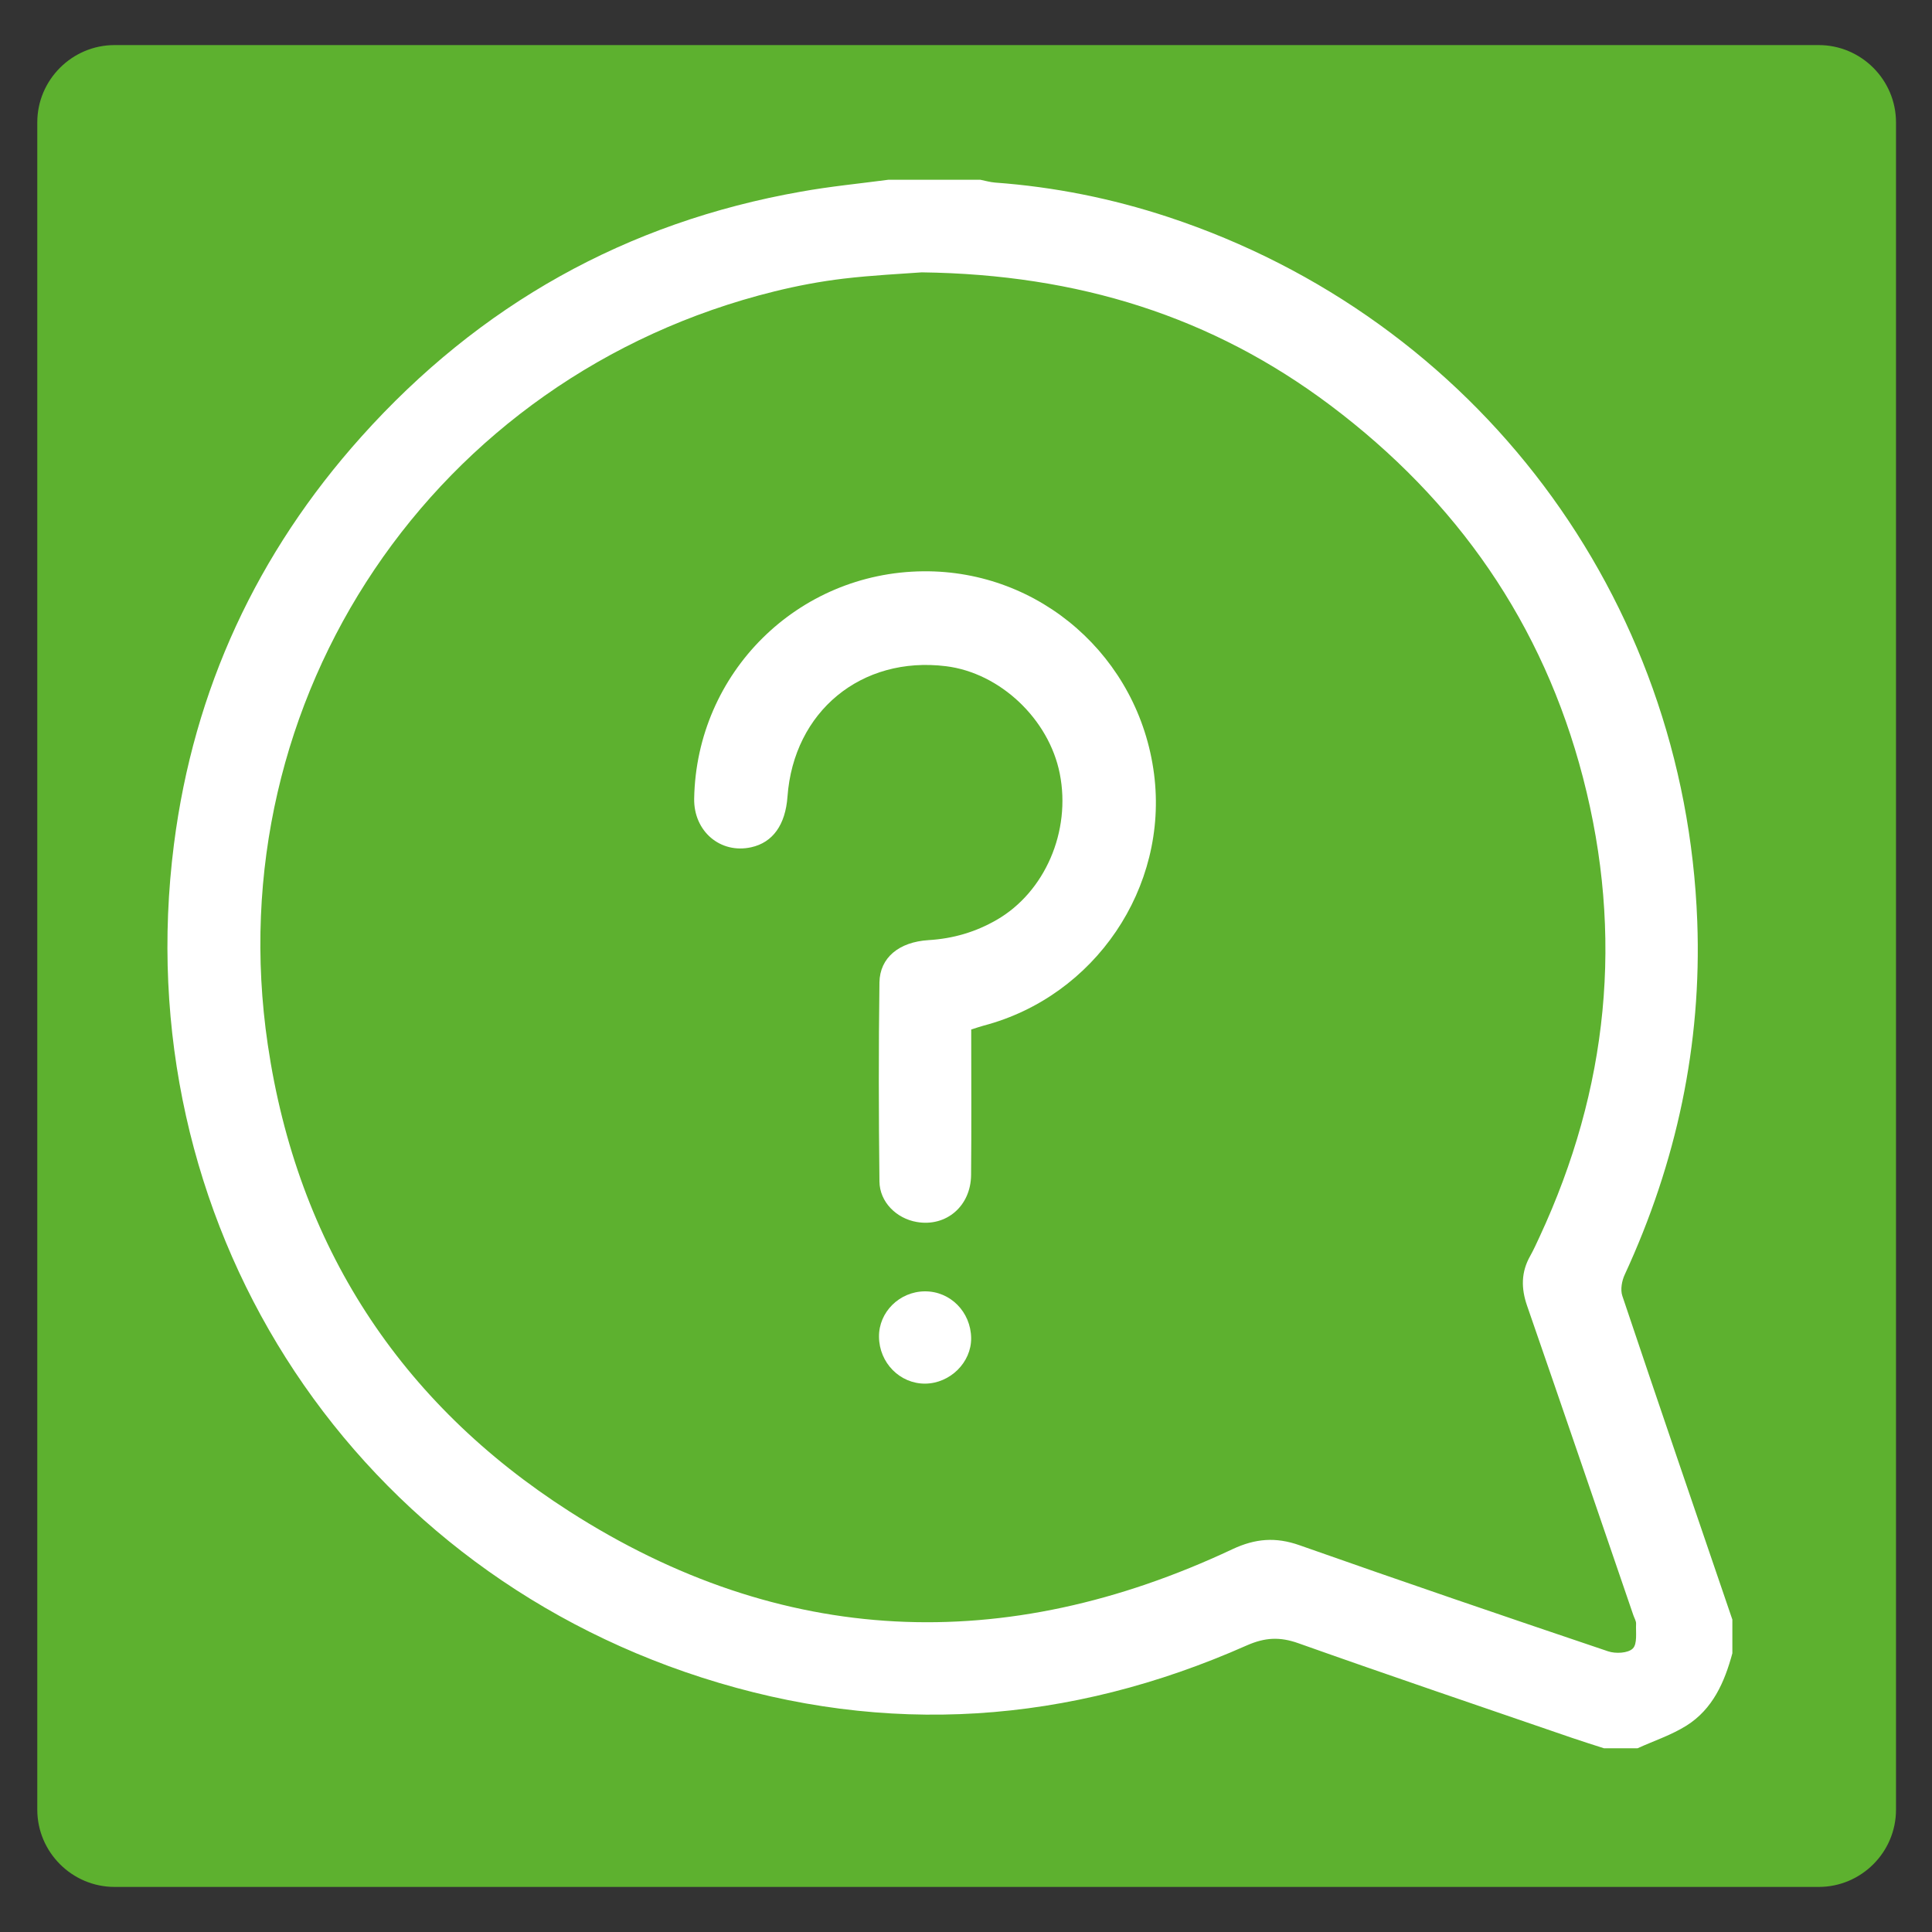 <?xml version="1.0" encoding="utf-8"?>
<!-- Generator: Adobe Illustrator 25.4.1, SVG Export Plug-In . SVG Version: 6.00 Build 0)  -->
<svg version="1.0" id="Ebene_1" xmlns="http://www.w3.org/2000/svg" xmlns:xlink="http://www.w3.org/1999/xlink" x="0px" y="0px"
	 viewBox="0 0 300 300" style="enable-background:new 0 0 300 300;" xml:space="preserve">
<rect x="0" y="0" width="300" height="300" fill="#333333" stroke="none"/>
<style type="text/css">
	.st0{fill:#5db12f;}
	.st1{display:none;}
	.st2{display:inline;fill:#FFFFFF;}
	.st3{fill:#FFFFFF;}
</style>
<path class="st0" d="M282.42,293H17.79c-6.6,0-12-5.4-12-12V19c0-6.6,5.4-12,12-12h264.62c6.6,0,12,5.4,12,12v262
	C294.42,287.6,289.02,293,282.42,293z"/>
<g class="st1">
	<path class="st2" d="M222.17,34c4.48,1.17,8.74,2.78,12.22,6.02c4.63,4.31,7.3,9.55,7.74,15.89c0.03,0.38,0.03,0.76,0.03,1.13
		c0,62.12,0.02,124.25-0.02,186.37c-0.01,10.65-7.44,19.92-17.78,22.42c-2.03,0.49-4.19,0.67-6.29,0.67
		c-49.03,0.04-98.06,0.04-147.1,0.02c-14.01-0.01-24.09-10.16-24.1-24.24c-0.01-61.29,0.08-122.58-0.08-183.87
		c-0.03-11.67,8.12-22.22,19.51-24.06c0.2-0.03,0.37-0.22,0.56-0.34C118.62,34,170.39,34,222.17,34z M56.12,150.16
		c0,30.35-0.01,60.69,0.02,91.04c0,1.87,0.09,3.81,0.57,5.61c1.79,6.7,7.01,10.42,14.63,10.42c48.74,0.02,97.47,0.03,146.21,0
		c9.56,0,15.32-5.72,15.32-15.24c0.03-61.15,0.03-122.29,0-183.44c0-9.52-5.77-15.22-15.32-15.23
		c-48.66-0.02-97.32-0.03-145.98,0.05c-2.5,0-5.21,0.42-7.46,1.45c-5.88,2.7-8.01,7.8-8.01,14.06
		C56.14,89.31,56.12,119.73,56.12,150.16z"/>
	<path class="st2" d="M111.9,94.61c-1.86-2.8-4.44-5.75-5.99-9.16c-4.16-9.16-0.17-19.27,8.56-22.4c6.14-2.2,11.84-1.24,16.64,3.23
		c4.8,4.47,6.09,10.11,4.48,16.4c-1.24,4.83-3.93,8.77-7.59,11.65c3.68,2.04,7.52,3.81,10.96,6.16c4.38,2.99,7.65,7.05,9.48,12.14
		c1.68,4.66,0.98,6.5-3.7,8.21c-7.69,2.82-15.74,3.08-24.54,3.16c-0.34,0.1-0.37,0.07-0.65,0.12c-4.02-0.24-8.08-0.21-12.05-0.8
		c-4.23-0.62-8.47-1.54-12.54-2.85c-3.71-1.2-4.36-3.07-3.22-6.92c1.64-5.52,5.09-9.83,9.71-13.03
		C104.88,98.14,108.74,96.37,111.9,94.61z"/>
	<path class="st2" d="M144.53,135.7c15.96,0,31.92-0.01,47.87,0c3.43,0,5.32,1.5,5.31,4.2c-0.01,2.05-1,3.48-3,4.01
		c-1,0.27-2.09,0.33-3.14,0.33c-31.39,0.02-62.77,0.01-94.16,0.01c-0.15,0-0.3,0-0.45,0c-3.75-0.03-5.7-1.55-5.65-4.38
		c0.04-2.75,1.92-4.17,5.57-4.18C112.76,135.69,128.65,135.7,144.53,135.7z"/>
	<path class="st2" d="M144.62,155.18c15.65,0,31.31,0,46.96,0c0.91,0,1.83-0.02,2.72,0.12c1.97,0.31,3.34,1.94,3.41,3.94
		c0.08,2.03-1.11,3.74-3.07,4.18c-1.02,0.23-2.1,0.28-3.15,0.28c-31.31,0.01-62.62,0.01-93.93,0c-0.98,0-1.97-0.04-2.93-0.23
		c-2.14-0.43-3.39-2.07-3.32-4.21c0.06-2.08,1.5-3.7,3.62-3.99c0.82-0.11,1.66-0.09,2.49-0.09
		C113.16,155.18,128.89,155.18,144.62,155.18z"/>
	<path class="st2" d="M144.54,183.14c-15.5,0-31.01,0-46.51,0c-0.68,0-1.36,0.02-2.04-0.01c-3.03-0.16-4.75-1.78-4.67-4.38
		c0.07-2.48,1.79-4.03,4.74-4.07c4.54-0.06,9.08-0.02,13.61-0.02c27.23,0,54.45,0,81.68,0.01c0.98,0,1.97-0.01,2.94,0.14
		c1.98,0.3,3.36,1.91,3.43,3.9c0.08,2.1-1.23,3.89-3.27,4.25c-1.03,0.18-2.11,0.19-3.16,0.19
		C175.7,183.14,160.12,183.14,144.54,183.14z"/>
	<path class="st2" d="M168.94,202.59c-7.94,0-15.87,0.03-23.81-0.02c-3.05-0.02-4.81-1.66-4.8-4.24c0.01-2.03,1.27-3.63,3.28-4.02
		c0.96-0.18,1.95-0.22,2.93-0.22c14.97-0.01,29.93-0.01,44.9,0c0.83,0,1.67,0.01,2.49,0.13c2.43,0.34,3.85,1.97,3.78,4.28
		c-0.06,2.25-1.63,3.95-4.05,4.03c-3.93,0.12-7.86,0.06-11.79,0.07C177.56,202.6,173.25,202.59,168.94,202.59z"/>
	<path class="st2" d="M176.34,241.09c-5.52,0-11.05,0.01-16.57,0c-1.97,0-3.81-0.67-4.31-2.63c-0.33-1.29-0.15-3.13,0.59-4.16
		c0.69-0.97,2.41-1.69,3.68-1.7c11.12-0.13,22.24-0.11,33.36-0.05c2.86,0.02,4.62,1.78,4.63,4.25c0.01,2.55-1.82,4.26-4.82,4.28
		C187.39,241.13,181.86,241.09,176.34,241.09z"/>
</g>
<g class="st1">
	<path class="st2" d="M26.26,99.49c1.44-1.86,3.31-2.41,5.66-2.41c26.77,0.07,53.53,0.04,80.3,0.05c8.7,0,14.42,4.09,17.45,12.27
		c0.24,0.65,1.26,1.03,1.93,1.51c0.11,0.08,0.32-0.01,0.48,0.02c7.63,1.01,12.46-1.74,16.03-9.09c5.77-11.88,15.39-20.65,26.7-27.34
		c8.37-4.95,15.62-11.06,21.74-18.61c5.39-6.65,10.96-13.14,16.49-19.67c5.09-6.01,12.28-5.71,16.61,0.83
		c7.15,10.8,7.42,22.06,1.65,33.51c-0.81,1.61-2.17,3-3.47,4.31c-7.67,7.7-14.54,15.99-19.54,25.73c-2.41,4.69-0.85,7.32,4.35,7.33
		c13.95,0.01,27.89,0,41.84,0c7.95,0,14.04,3.25,17.64,10.5c3.49,7.03,2.06,15.22-3.43,20.81c-0.56,0.57-1.14,1.13-1.71,1.7
		c10.75,9.28,8.8,24.78-3.6,31.5c3.6,4.66,4.98,9.85,3.46,15.62c-1.5,5.72-5.3,9.45-10.4,11.77c0.72,2.17,1.7,4.16,2.02,6.25
		c1.43,9.19-5.3,17.4-14.63,17.48c-17.9,0.16-35.79,0.11-53.69-0.02c-8.41-0.06-16.24-3.06-24.19-5.44
		c-7.78-2.33-15.54-4.8-23.43-6.7c-4.01-0.96-8.28-0.8-12.39-1.14c-2.01,7.3-6.17,11.91-13.22,13.54c-1.47,0.34-3.04,0.39-4.56,0.39
		c-26.93,0.02-53.85-0.01-80.78,0.05c-2.3,0.01-4.07-0.57-5.3-2.55C26.26,180.94,26.26,140.22,26.26,99.49z M130.36,202.27
		c5.28,0.59,10.45,0.59,15.29,1.84c10.35,2.68,20.55,5.96,30.79,9.08c5.75,1.75,11.58,2.7,17.6,2.67
		c10.48-0.06,20.96-0.02,31.44-0.02c5.8,0,11.61,0.04,17.41-0.01c4.04-0.04,7.19-2.42,7.91-5.82c1.03-4.91-2.4-8.98-7.74-9.04
		c-6.21-0.07-12.41,0.02-18.62-0.05c-2.48-0.03-4.11-1.68-4.08-3.86c0.02-2.05,1.63-3.63,3.92-3.84c0.64-0.06,1.29-0.02,1.93-0.02
		c7.5,0,14.99,0.02,22.49-0.02c1.36-0.01,2.77-0.03,4.07-0.38c4.57-1.25,7.38-5.61,6.82-10.37c-0.55-4.72-4.29-8.27-9.14-8.34
		c-8.14-0.11-16.28-0.03-24.43-0.06c-0.96,0-1.95-0.03-2.87-0.27c-1.87-0.51-2.85-1.91-2.76-3.78c0.1-1.97,1.22-3.31,3.27-3.61
		c0.79-0.12,1.61-0.08,2.41-0.08c9.35,0,18.7,0.03,28.05-0.03c1.67-0.01,3.41-0.18,4.98-0.7c4.77-1.58,7.72-6.51,7.04-11.41
		c-0.73-5.29-4.93-9.14-10.47-9.23c-8.46-0.13-16.93-0.04-25.39-0.05c-2.02,0-4.04,0.07-6.04-0.06c-2.34-0.15-3.9-1.77-3.9-3.83
		c-0.01-2.07,1.56-3.64,3.88-3.83c0.72-0.06,1.45-0.04,2.18-0.04c8.95,0,17.9,0.01,26.84-0.01c1.29,0,2.59-0.02,3.86-0.19
		c6.25-0.84,10.37-7.09,8.75-13.19c-1.36-5.1-5.37-8.03-11.23-8.04c-14.19-0.03-28.38,0.03-42.56-0.02
		c-10.36-0.04-15.63-8.84-10.93-18.1c5.24-10.33,12.36-19.25,20.49-27.42c1.02-1.02,2.12-2.06,2.78-3.31
		c4.51-8.49,4.22-16.88-0.88-25.04c-1.67-2.67-2.79-2.71-4.78-0.34c-5.2,6.18-10.48,12.28-15.55,18.56
		c-6.92,8.57-15.04,15.62-24.56,21.23c-10.99,6.48-19.71,15.35-25.32,26.96c-3.48,7.2-9.09,10.6-16.98,10.49
		c-1.97-0.03-3.95,0-5.98,0C130.36,146.85,130.36,174.62,130.36,202.27z M34.12,216.43c0.88,0,1.59,0,2.3,0
		c25.23,0,50.47,0.01,75.7-0.01c6.87,0,10.41-3.58,10.41-10.46c0-30.22,0-60.43,0-90.65c0-6.78-3.67-10.43-10.48-10.43
		c-25.15,0-50.31,0-75.46,0c-0.78,0-1.57,0.07-2.47,0.11C34.12,142.11,34.12,179.08,34.12,216.43z"/>
</g>
<g>
	<path class="st3" d="M137.97,27.91c4.75,0,9.49,0,14.24,0c0.77,0.15,1.53,0.38,2.3,0.44c9.19,0.67,18.16,2.47,26.89,5.35
		c47.81,15.79,80.28,58.98,82.15,109.38c0.71,19.16-3.22,37.43-11.26,54.84c-0.45,0.96-0.7,2.33-0.38,3.29
		c5.63,16.78,11.37,33.53,17.09,50.28c0,1.74,0,3.49,0,5.23c-1.21,4.49-3.05,8.67-7.12,11.23c-2.34,1.47-5.05,2.36-7.6,3.52
		c-1.74,0-3.48,0-5.22,0c-1.64-0.53-3.29-1.04-4.92-1.6c-14.19-4.88-28.4-9.69-42.53-14.71c-2.87-1.02-5.17-0.91-8.01,0.34
		c-27.56,12.22-55.9,14.22-84.63,4.99c-55.51-17.85-89.37-71.35-81.96-129.38c3.07-24.05,12.91-45.24,29.1-63.3
		c18.37-20.5,41.14-33.27,68.27-38.05C128.88,28.95,133.44,28.51,137.97,27.91z M143.13,42.29c-3.04,0.23-7.62,0.44-12.17,0.98
		c-3.6,0.43-7.19,1.11-10.71,1.98c-52.76,13.02-86.61,63.12-78.67,116.96c4.59,31.15,20.52,55.62,46.82,72.47
		c32.93,21.11,67.62,22.5,102.97,5.88c3.56-1.67,6.72-1.92,10.41-0.62c15.94,5.62,31.93,11.08,47.94,16.48
		c1.15,0.39,3.09,0.29,3.82-0.44c0.73-0.72,0.45-2.52,0.51-3.84c0.02-0.44-0.28-0.9-0.43-1.35c-5.49-16.01-10.95-32.03-16.49-48.02
		c-0.95-2.73-0.94-5.24,0.48-7.75c0.54-0.96,0.99-1.98,1.46-2.98c10.67-22.97,13.11-46.78,6.73-71.32
		c-6.21-23.87-19.57-43.01-39.22-57.78C188.23,49.16,167.49,42.61,143.13,42.29z"/>
	<path class="st3" d="M150.81,159.86c0,7.55,0.05,15.07-0.02,22.59c-0.04,4.84-3.87,8.09-8.43,7.3c-3.16-0.54-5.77-3.1-5.8-6.3
		c-0.12-10.3-0.14-20.6,0-30.9c0.06-3.84,3.03-6.29,7.64-6.57c3.8-0.23,7.28-1.25,10.56-3.14c7.49-4.32,11.58-13.75,9.8-22.71
		c-1.68-8.47-9.27-15.64-17.66-16.68c-13.15-1.63-23.66,7.02-24.62,20.26c-0.32,4.37-2.28,7.11-5.62,7.85
		c-4.8,1.07-8.96-2.48-8.87-7.56c0.36-19.54,16.06-35.11,35.58-35.29c18.14-0.17,33.49,13.31,35.83,31.47
		c2.27,17.63-9.18,34.54-26.47,39.08C152.13,159.42,151.55,159.63,150.81,159.86z"/>
	<path class="st3" d="M143.6,200.52c3.96-0.03,7.15,3.19,7.2,7.26c0.04,3.77-3.26,7.03-7.13,7.07c-3.93,0.03-7.15-3.23-7.18-7.28
		C136.45,203.74,139.67,200.55,143.6,200.52z"/>
</g>
</svg>

